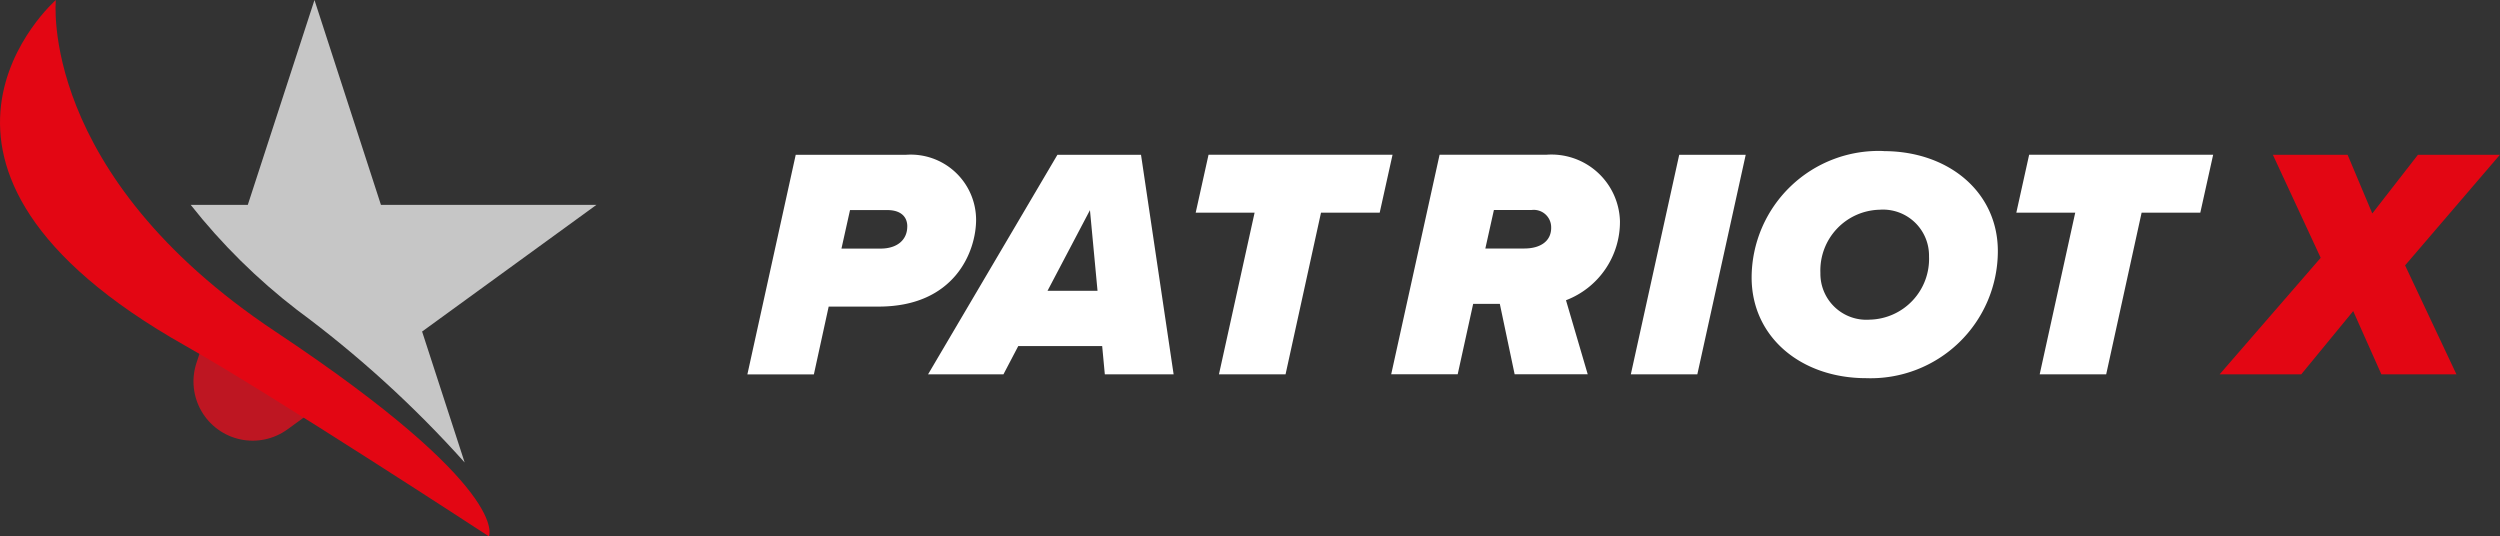 <?xml version="1.0" encoding="utf-8"?><svg xmlns="http://www.w3.org/2000/svg" xmlns:xlink="http://www.w3.org/1999/xlink" width="115.009" height="24.675" viewBox="0 0 115.009 24.675"><rect x="0" y="0" width="115.009" height="24.675" fill="#333333" stroke="none"/><defs><clipPath id="a"><path d="M58.873,112.191a2.723,2.723,0,0,0,4.19,3.044l1.239-.9-3.2-2.328-1.752-1.273Z" transform="translate(-58.731 -110.735)" fill="none"/></clipPath><linearGradient id="b" x1="-1.347" y1="2.808" x2="-1.32" y2="2.808" gradientUnits="objectBoundingBox"><stop offset="0" stop-color="#e30613"/><stop offset="0.535" stop-color="#be1622"/><stop offset="1" stop-color="#be1622"/></linearGradient><clipPath id="c"><path d="M60.832,52.025H58.207a27.987,27.987,0,0,0,4.889,4.83,51.175,51.175,0,0,1,7.713,7.02l-1.958-6.024,8.018-5.826H66.958L63.9,42.6Z" transform="translate(-58.207 -42.599)" fill="none"/></clipPath><linearGradient id="d" x1="-0.292" y1="1.483" x2="-0.284" y2="1.483" gradientUnits="objectBoundingBox"><stop offset="0" stop-color="#fff"/><stop offset="1" stop-color="#c6c6c6"/></linearGradient></defs><g transform="translate(-744.763 -931.443)"><path d="M174.815,74.4h5.073a3.006,3.006,0,0,1,3.225,2.983c0,1.469-.984,4-4.482,4h-2.3l-.681,3.12h-3.059Zm5.133,3.3c0-.469-.318-.757-.924-.757h-1.711l-.394,1.772h1.8c.772,0,1.227-.409,1.227-1.014" transform="translate(606.554 864.164)" fill="#fff"/><path d="M217.741,83.2H213.88l-.681,1.3h-3.468l5.951-10.1h3.846l1.5,10.1h-3.165Zm-2.514-2.544h2.3l-.348-3.71Z" transform="translate(577.726 864.164)" fill="#fff"/><path d="M267.44,77.063h-2.71l.591-2.665h8.465l-.591,2.665h-2.7L268.864,84.5H265.8Z" transform="translate(535.039 864.164)" fill="#fff"/><path d="M309.906,81.257h-1.226l-.712,3.241h-3.059l2.226-10.1h4.906a3.153,3.153,0,0,1,3.392,3.059,3.86,3.86,0,0,1-2.483,3.634l1,3.407h-3.362Zm2.362-3.5a.8.8,0,0,0-.893-.818h-1.741l-.394,1.772h1.787c.742,0,1.242-.333,1.242-.954" transform="translate(503.854 864.164)" fill="#fff"/><path d="M356.382,74.4h3.059l-2.226,10.1h-3.059Z" transform="translate(465.631 864.164)" fill="#fff"/><path d="M385.057,73.654c2.983,0,5.254,1.878,5.254,4.6a5.851,5.851,0,0,1-6.057,5.845c-3,0-5.27-1.893-5.27-4.634a5.84,5.84,0,0,1,6.072-5.815m-.182,2.7a2.794,2.794,0,0,0-2.726,2.907,2.117,2.117,0,0,0,2.271,2.15,2.794,2.794,0,0,0,2.726-2.907,2.117,2.117,0,0,0-2.271-2.15" transform="translate(446.36 864.741)" fill="#fff"/><path d="M436.086,77.063h-2.71l.59-2.665h8.465l-.591,2.665h-2.7L437.51,84.5h-3.059Z" transform="translate(404.145 864.164)" fill="#fff"/><path d="M481.29,81.591,478.9,84.5h-3.755l4.649-5.36-2.2-4.74h3.438l1.136,2.7,2.1-2.7h3.77l-4.361,5.088,2.362,5.012h-3.453Z" transform="translate(371.729 864.163)" fill="#e30613"/><g transform="translate(753.655 946.696)" clip-path="url(#a)"><rect width="8.445" height="8.506" transform="translate(-3.398 4.34) rotate(-57.875)" fill="url(#b)"/></g><g transform="translate(753.537 931.443)" clip-path="url(#c)"><rect width="28.235" height="27.742" transform="matrix(0.606, -0.795, 0.795, 0.606, -10.259, 13.453)" fill="url(#d)"/></g><path d="M41.5,67.274S31.485,60.731,27.525,58.5c-14.656-8.271-5.947-15.9-5.947-15.9s-.828,7.985,10.094,15.248S41.5,67.274,41.5,67.274" transform="translate(725.754 888.844)" fill="#e30613"/></g></svg>
